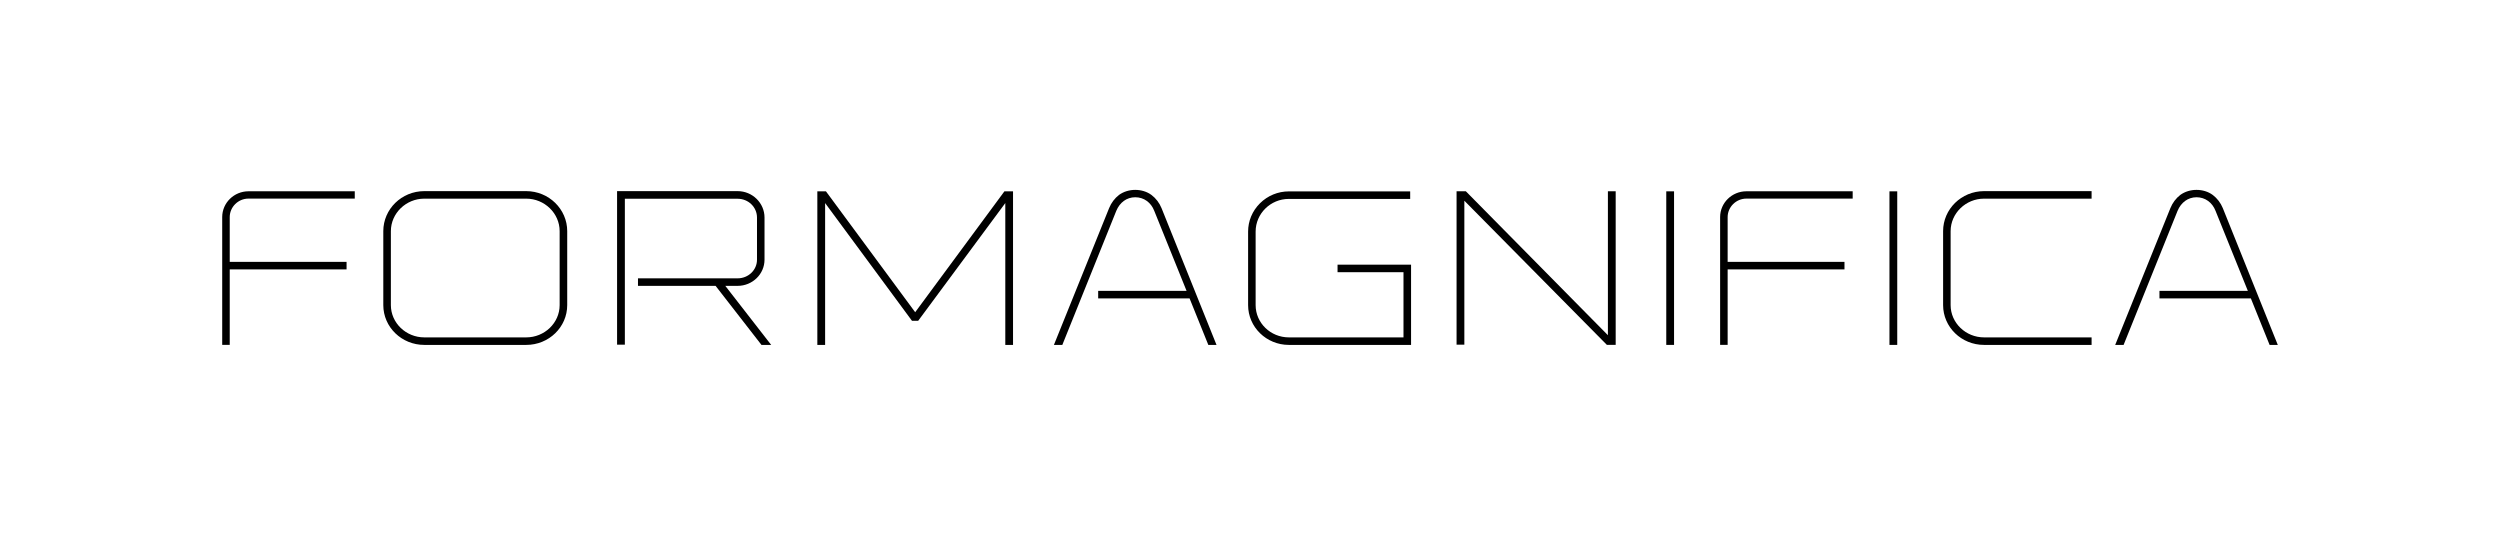 <svg viewBox="0 0 481.87 103.1" version="1.1" xmlns="http://www.w3.org/2000/svg" id="Layer_1">
  
  <path d="M44.28,41.84v8.64h22.52v1.45h-22.52v14.54h-1.45v-24.63c0-2.75,2.29-4.97,5.07-4.97h20.48v1.41h-20.49c-1.99,0-3.61,1.63-3.61,3.56Z"></path>
  <path d="M81.78,66.48c-4.36,0-7.9-3.43-7.9-7.67v-14.26c0-4.24,3.53-7.71,7.9-7.71h19.65c4.36,0,7.9,3.47,7.9,7.71v14.26c0,4.24-3.53,7.67-7.9,7.67h-19.65ZM81.78,38.29c-3.53,0-6.44,2.83-6.44,6.26v14.26c0,3.43,2.91,6.22,6.44,6.22h19.65c3.53,0,6.44-2.79,6.44-6.22v-14.26c0-3.43-2.91-6.26-6.44-6.26h-19.65Z"></path>
  <path d="M120.44,66.44h-1.5v-29.6h23.23c2.87,0,5.19,2.3,5.19,5.09v8.12c0,2.79-2.33,5.05-5.19,5.05h-2.37l8.85,11.39h-1.87l-8.85-11.39h-14.96v-1.45h19.2c2.08,0,3.74-1.61,3.74-3.59v-8.12c0-2.02-1.66-3.63-3.74-3.63h-21.73v28.13Z"></path>
  <path d="M193.77,66.48v-27.34l-16.79,22.69h-1.2l-16.74-22.69v27.34h-1.5v-29.6h1.66l17.2,23.3,17.2-23.3h1.66v29.6h-1.49Z"></path>
  <path d="M204.76,66.48h-1.62l10.64-26.37c.41-1.01,1.08-1.9,1.91-2.54.91-.65,2-.97,3.12-.97s2.24.32,3.12.97c.87.65,1.54,1.54,1.95,2.54l10.6,26.37h-1.58l-3.61-8.96h-17.62v-1.45h17.04l-6.23-15.43c-.62-1.61-1.99-2.62-3.66-2.62s-2.99,1.01-3.66,2.62l-10.4,25.84Z"></path>
  <path d="M248.42,66.48c-4.32,0-7.85-3.43-7.85-7.67v-14.17c0-2.02.79-3.96,2.28-5.45,1.5-1.49,3.49-2.3,5.57-2.3h23.39v1.45h-23.39c-3.53,0-6.4,2.83-6.4,6.3v14.17c0,3.43,2.87,6.22,6.4,6.22h22.1v-12.56h-12.71v-1.45h14.17v15.47h-23.56Z"></path>
  <path d="M282.25,38.69v27.74h-1.5v-29.56h1.79l27.38,27.74v-27.74h1.5v29.6h-1.7l-27.47-27.78Z"></path>
  <path d="M321.17,66.48v-29.6h1.5v29.6h-1.5Z"></path>
  <path d="M333,41.84v8.64h22.52v1.45h-22.52v14.54h-1.45v-24.63c0-2.75,2.29-4.97,5.07-4.97h20.48v1.41h-20.48c-2,0-3.62,1.63-3.62,3.56Z"></path>
  <path d="M364.19,66.48v-29.6h1.5v29.6h-1.5Z"></path>
  <path d="M403.15,38.29h-20.73c-3.53,0-6.44,2.83-6.44,6.26v14.26c0,3.43,2.91,6.22,6.44,6.22h20.73v1.45h-20.73c-4.36,0-7.89-3.43-7.89-7.67v-14.26c0-4.24,3.53-7.71,7.89-7.71h20.73v1.45Z"></path>
  <path d="M409.32,66.48h-1.62l10.64-26.37c.41-1.01,1.08-1.9,1.91-2.54.91-.65,1.99-.97,3.12-.97s2.24.32,3.12.97c.87.65,1.54,1.54,1.95,2.54l10.6,26.37h-1.58l-3.61-8.96h-17.62v-1.45h17.04l-6.23-15.43c-.62-1.61-2-2.62-3.66-2.62s-2.99,1.01-3.66,2.62l-10.4,25.84Z"></path>
</svg>